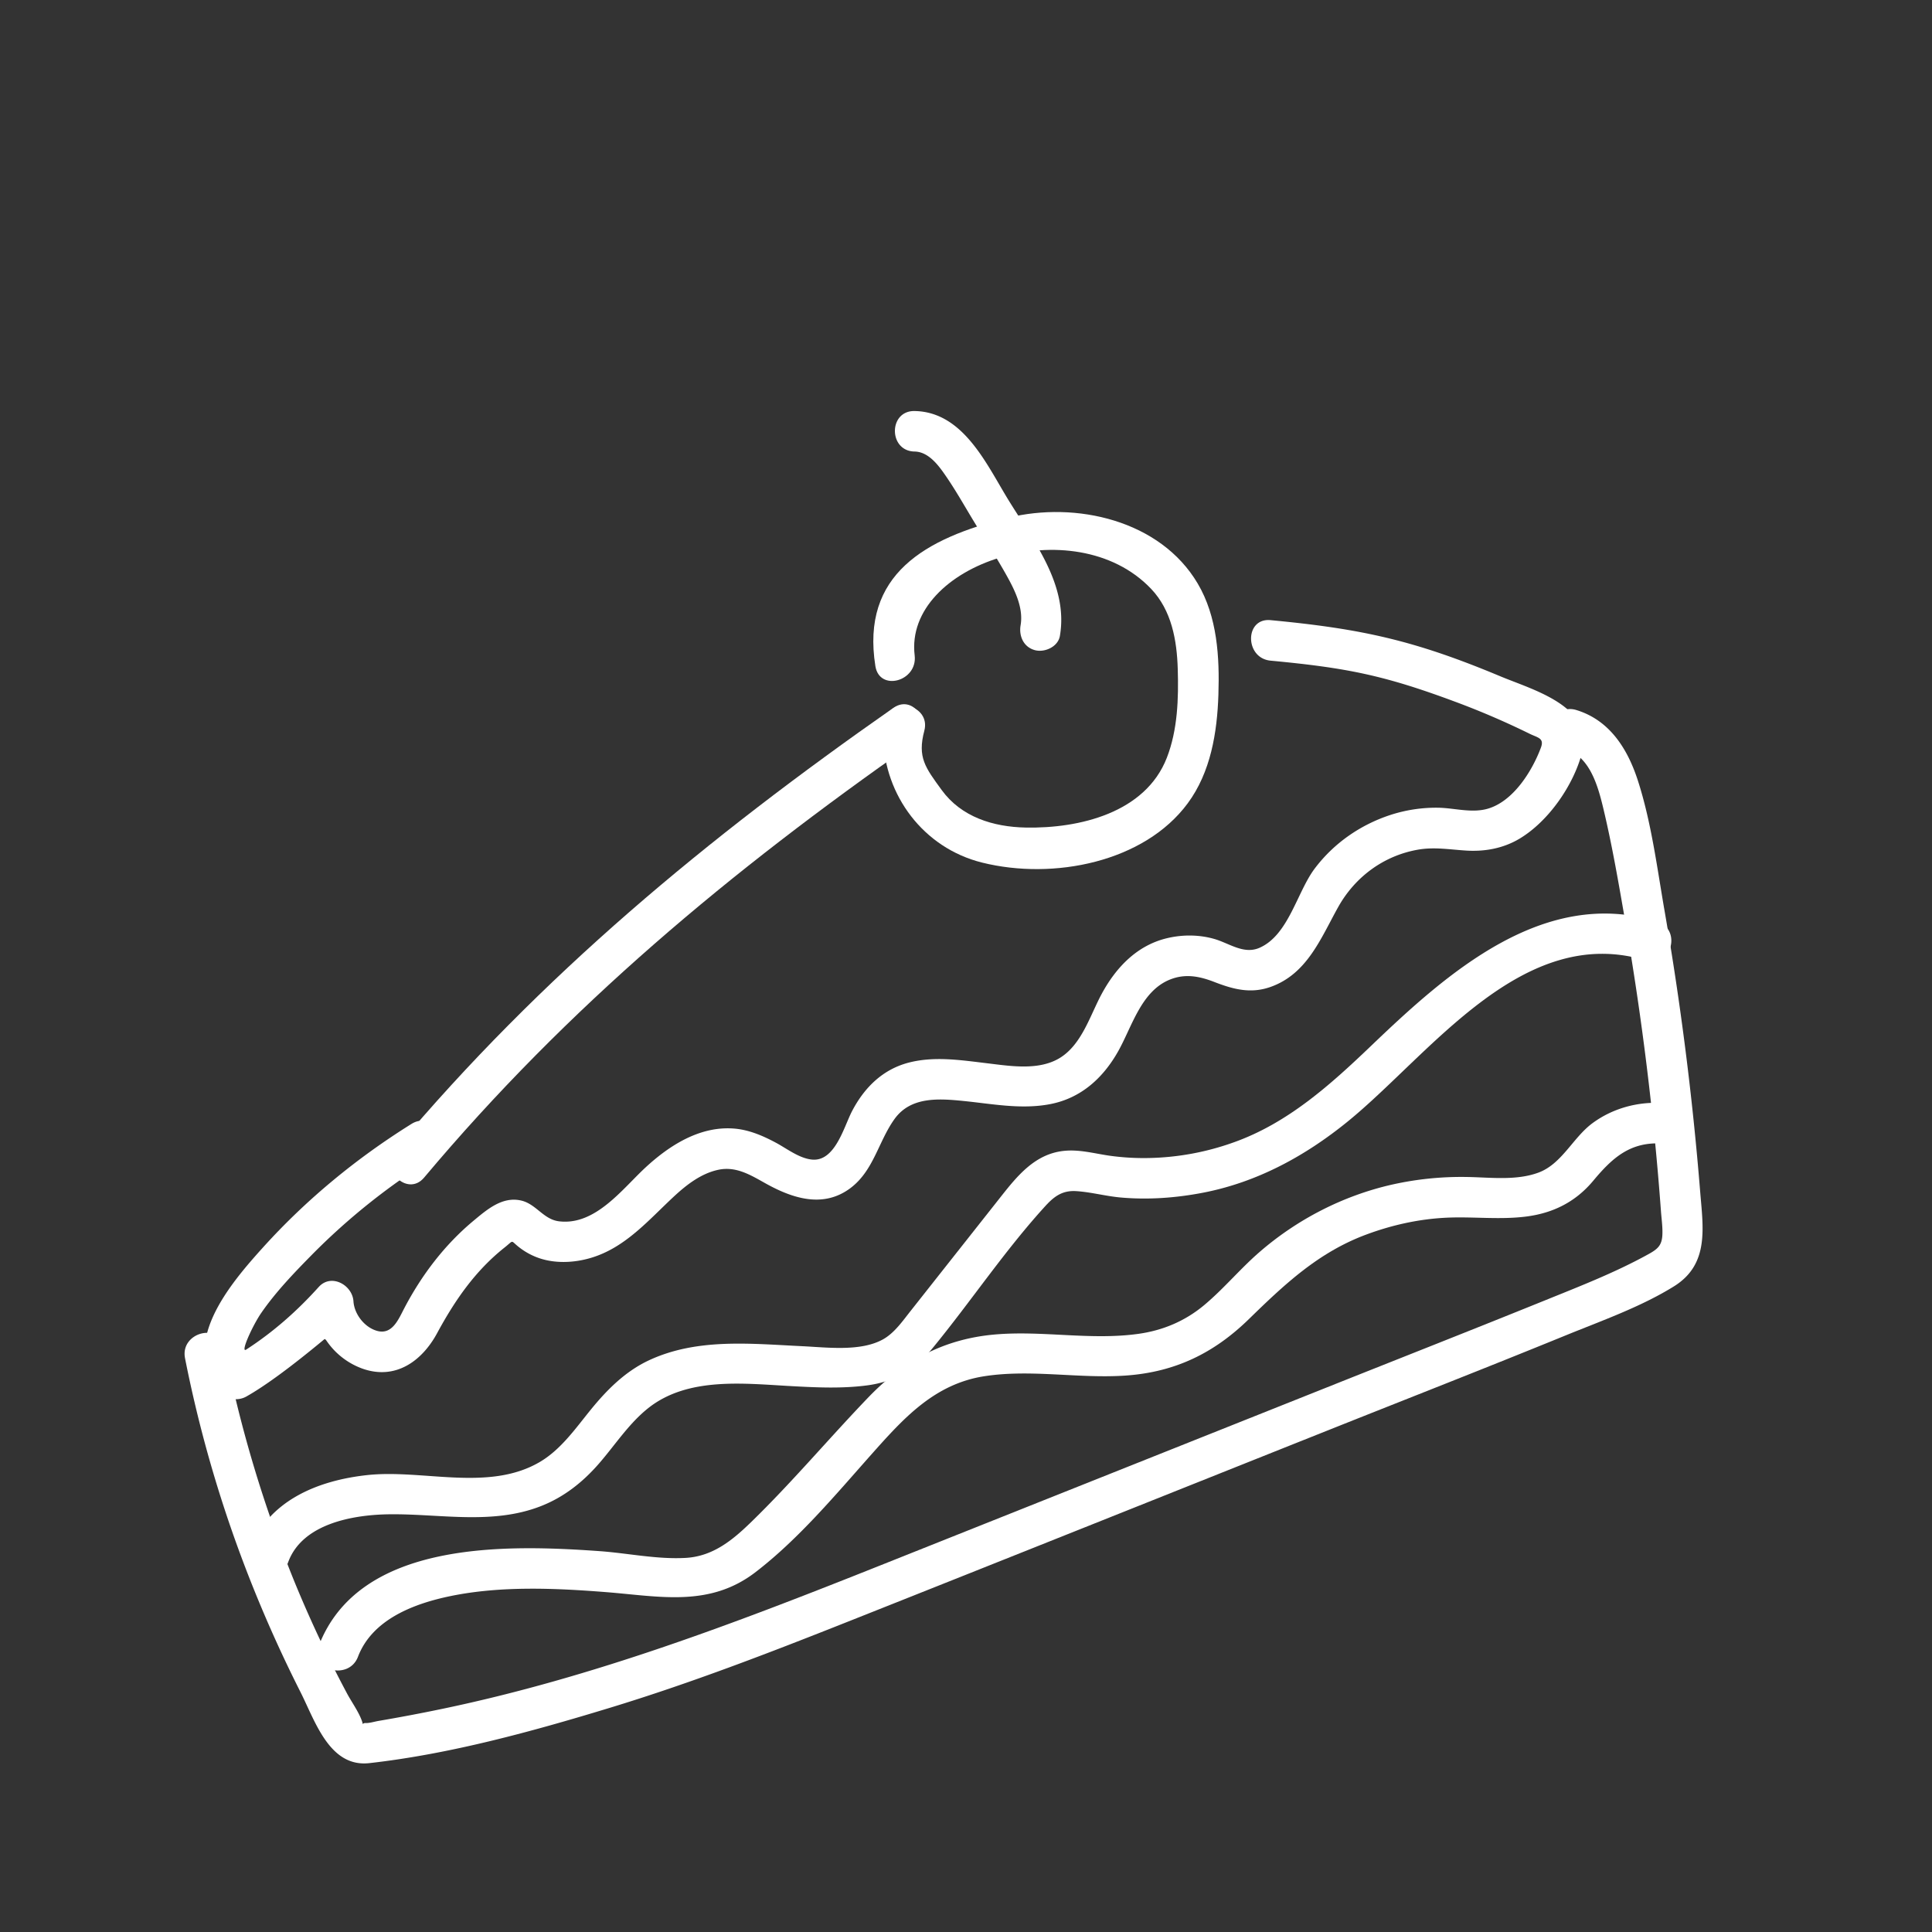 <?xml version="1.0" encoding="UTF-8"?> <svg xmlns="http://www.w3.org/2000/svg" width="140" height="140" viewBox="0 0 140 140"><rect x="0" y="0" width="140" height="140" fill="#333333" stroke="none"/><g fill="#FFF" fill-rule="evenodd"><path d="M66.23 53.83c1.542-1.078.068-3.624-1.49-2.535-13.493 9.434-25.52 19.37-36.093 31.962-1.21 1.44.867 3.526 2.086 2.075C41.141 72.938 52.945 63.117 66.23 53.829z"></path><path d="M63.998 53.447c.1 4.156 2.888 7.997 7.175 9.061 5.175 1.285 11.745-.032 14.895-4.298 1.668-2.258 2.132-5.126 2.222-7.863.09-2.726-.076-5.654-1.5-8.063-2.716-4.595-8.838-5.979-13.757-4.76-5.976 1.482-10.66 4.09-9.599 10.748.298 1.863 3.072 1.106 2.846-.78-.792-6.605 11.554-10.682 17.13-4.826 1.492 1.566 1.872 3.727 1.934 5.81.065 2.141-.004 4.408-.789 6.43-1.553 3.995-6.335 5.136-10.226 5.062-2.356-.046-4.668-.76-6.096-2.726-1.18-1.624-1.766-2.356-1.253-4.293.483-1.828-2.363-2.609-2.846-.78"></path><path d="M76.803 46.086c.638-3.715-1.933-6.918-3.764-9.913-1.567-2.563-3.252-6.329-6.765-6.388-1.899-.032-1.9 2.902 0 2.935.91.015 1.587.816 2.075 1.501.837 1.174 1.541 2.45 2.292 3.68.771 1.26 1.58 2.507 2.3 3.798.596 1.067 1.232 2.347 1.016 3.607-.134.78.208 1.58 1.03 1.805.71.193 1.68-.24 1.816-1.025M105.455 50.853a57.953 57.953 0 0 1 5.39 2.319c.59.29 1.076.308.813 1.01-.637 1.702-2.01 3.907-3.878 4.428-1.159.324-2.409-.064-3.585-.08a10.7 10.7 0 0 0-3.458.53c-2.176.717-4.092 2.052-5.468 3.879-1.284 1.704-1.891 4.816-4 5.742-1.13.496-2.174-.315-3.238-.63-1.126-.331-2.344-.337-3.482-.062-2.176.526-3.688 2.13-4.715 4.03-.853 1.578-1.455 3.724-3.101 4.683-1.52.884-3.541.545-5.196.347-1.874-.223-3.81-.53-5.672-.052-1.905.49-3.237 1.82-4.123 3.521-.594 1.141-1.234 3.697-2.928 3.507-.926-.104-1.806-.802-2.603-1.227-.947-.505-1.94-.932-3.022-1.018-2.473-.196-4.684 1.22-6.42 2.827-1.686 1.563-3.632 4.217-6.263 3.893-1.132-.14-1.65-1.247-2.73-1.502-1.364-.322-2.475.641-3.443 1.445-2.11 1.752-3.776 3.948-5.042 6.365-.412.788-.865 1.922-1.942 1.638-.925-.243-1.677-1.216-1.736-2.148-.075-1.182-1.61-2.046-2.518-1.038-1.578 1.752-3.288 3.259-5.25 4.532-.467.303.449-1.732 1.095-2.665 1.045-1.51 2.368-2.889 3.655-4.195a47.402 47.402 0 0 1 8.71-6.954c1.605-1 .125-3.54-1.49-2.533-3.97 2.475-7.614 5.47-10.747 8.938-2.394 2.651-6.246 7.128-3.011 10.588.448.479 1.233.542 1.788.23 1.374-.775 3.267-2.166 5.68-4.173l.088.06.076.108a5.336 5.336 0 0 0 2.602 1.99c2.373.825 4.285-.55 5.384-2.58 1.287-2.377 2.753-4.512 4.9-6.216.686-.545.396-.52 1.01-.034.464.367.977.647 1.54.832 1.168.383 2.502.313 3.67-.03 2.523-.74 4.207-2.758 6.062-4.476.903-.836 1.965-1.658 3.202-1.916 1.29-.27 2.34.387 3.422.99 1.958 1.089 4.185 1.82 6.159.327 1.675-1.268 2.012-3.368 3.18-4.994 1.169-1.629 3.18-1.489 4.979-1.31 2.094.209 4.19.633 6.29.232 2.255-.43 3.866-1.912 4.956-3.864 1-1.79 1.662-4.353 3.765-5.176 1.098-.43 2.117-.226 3.176.183 1.373.532 2.637.874 4.084.362 2.666-.945 3.646-3.548 4.908-5.801 1.22-2.176 3.298-3.716 5.785-4.147 1.18-.204 2.307-.005 3.486.068 1.364.084 2.696-.163 3.875-.87 2.089-1.255 3.88-3.842 4.505-6.179.91-3.404-3.525-4.584-5.899-5.576-6.186-2.587-9.982-3.443-16.66-4.073-1.89-.178-1.877 2.758 0 2.935 5.507.52 8.206 1.05 13.385 2.98z"></path><path d="M13.407 98.42a92.91 92.91 0 0 0 4.914 16.56 96.75 96.75 0 0 0 3.447 7.621c1.062 2.094 2.1 5.487 4.995 5.162 5.854-.659 11.766-2.285 17.385-3.995 5.875-1.787 11.607-3.999 17.31-6.262 11.595-4.602 23.175-9.237 34.762-13.856 5.735-2.287 11.487-4.534 17.202-6.869 2.618-1.07 5.47-2.071 7.878-3.567 2.577-1.6 2.112-4.246 1.9-6.872a224.637 224.637 0 0 0-2.582-20.354c-.541-3.118-.954-6.394-1.928-9.415-.74-2.292-2.035-4.38-4.462-5.121-1.82-.555-2.598 2.277-.785 2.83 1.784.544 2.365 2.73 2.748 4.332.641 2.689 1.109 5.432 1.581 8.155a214.78 214.78 0 0 1 2.588 21.007c.042.568.131 1.153.101 1.722-.038.74-.335 1.009-.977 1.366-2.374 1.32-4.966 2.327-7.48 3.346-5.285 2.14-10.593 4.227-15.89 6.34L63.76 113.447c-10.371 4.134-20.76 8.104-31.73 10.387-1.527.318-3.061.608-4.6.87-.274.047-.658.165-.923.154-.37-.015-.104.318-.305-.216-.25-.663-.733-1.32-1.066-1.947a88.323 88.323 0 0 1-3.802-8.086 92.925 92.925 0 0 1-5.08-16.97c-.368-1.85-3.213-1.067-2.846.78"></path><path d="M120.08 66.779c-8.229-2.534-15.242 3.762-20.693 8.976-2.958 2.829-6.054 5.628-9.986 7.024a19.284 19.284 0 0 1-6.144 1.135 17.867 17.867 0 0 1-2.93-.178c-1.078-.162-2.142-.456-3.24-.338-2.088.222-3.364 1.802-4.575 3.336l-4.305 5.45c-.742.94-1.483 1.88-2.226 2.819-.573.723-1.165 1.586-1.988 2.048-1.623.908-4.061.584-5.849.5-3.723-.177-7.604-.605-11.093 1.01-1.716.796-3.04 2.118-4.218 3.561-1.116 1.368-2.178 2.92-3.735 3.829-3.711 2.163-8.457.502-12.493.94-3.642.397-7.23 1.883-8.568 5.527-.652 1.776 2.199 2.543 2.846.78 1.031-2.807 4.738-3.44 7.36-3.467 3.654-.04 7.438.786 10.957-.593 1.664-.652 3.023-1.729 4.189-3.066 1.17-1.342 2.16-2.895 3.564-4.018 2.879-2.304 6.969-1.795 10.4-1.61 1.828.1 3.671.187 5.491-.055 1.98-.262 3.465-1.152 4.721-2.681 2.78-3.385 5.247-7.101 8.203-10.334.639-.697 1.234-1.121 2.215-1.06 1.065.066 2.125.36 3.193.458 2 .183 4.024.036 5.993-.343 3.916-.755 7.385-2.643 10.454-5.13 5.99-4.857 12.687-14.457 21.673-11.69 1.818.56 2.596-2.272.785-2.83"></path><path d="M25.939 120.059c1.04-2.727 4.083-3.864 6.732-4.406 3.637-.744 7.55-.572 11.228-.283 3.891.306 7.5 1.121 10.837-1.437 3.137-2.405 5.816-5.623 8.431-8.565 2.31-2.597 4.548-5.082 8.164-5.642 3.394-.525 6.857.193 10.27-.05 3.554-.253 6.364-1.617 8.897-4.088 2.583-2.517 5.034-4.834 8.493-6.122 1.876-.699 3.848-1.137 5.85-1.228 1.93-.087 3.862.164 5.786-.087 1.953-.256 3.564-1.076 4.827-2.591 1.4-1.679 2.694-2.842 5.027-2.695 1.896.119 1.889-2.816 0-2.935-1.803-.113-3.618.382-5.076 1.454-1.43 1.05-2.22 2.963-3.937 3.593-1.584.58-3.41.348-5.059.314a22.914 22.914 0 0 0-5.522.546c-3.566.806-6.906 2.528-9.654 4.922-1.386 1.208-2.563 2.635-3.974 3.815-1.378 1.151-2.978 1.83-4.758 2.08-3.462.488-6.977-.26-10.451.052-3.688.332-6.589 1.911-9.13 4.556-2.859 2.977-5.508 6.132-8.472 9.016-1.356 1.32-2.775 2.496-4.749 2.612-2.083.12-4.207-.344-6.281-.491-6.728-.476-17.394-.794-20.325 6.88-.675 1.767 2.177 2.53 2.846.78"></path></g></svg> 